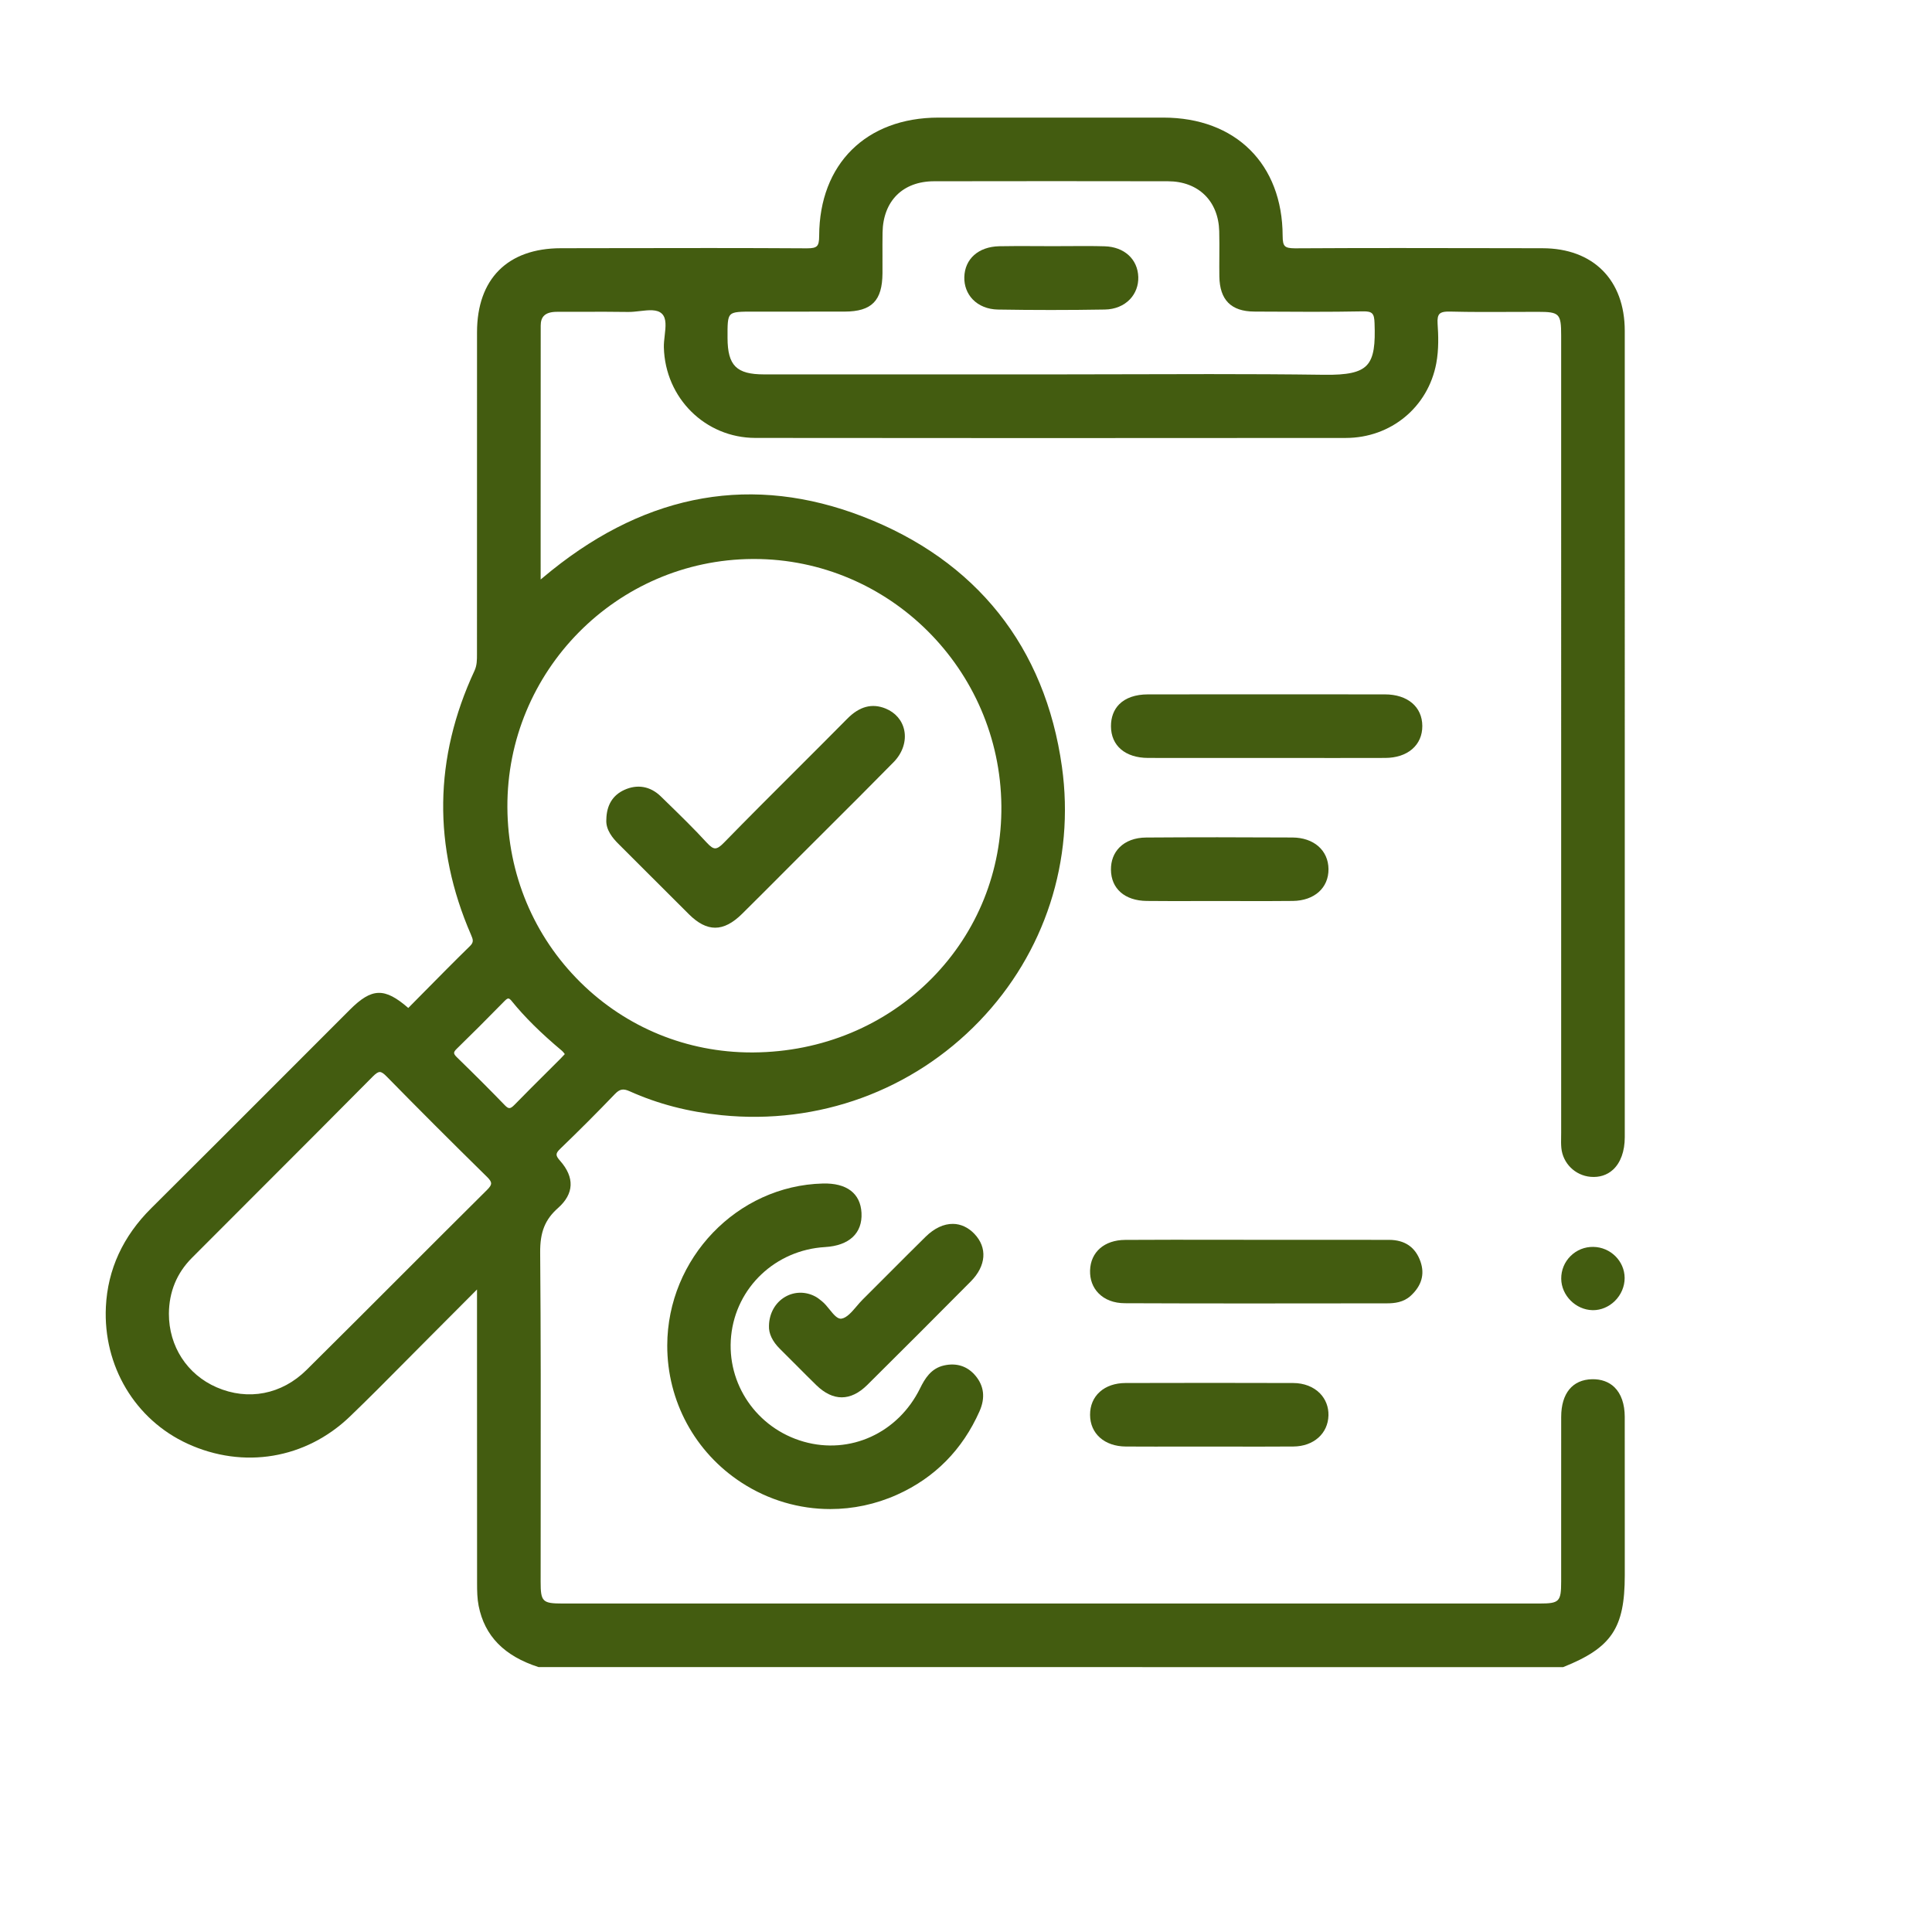 <svg xmlns="http://www.w3.org/2000/svg" id="Layer_1" data-name="Layer 1" viewBox="0 0 512 512"><defs><style> .cls-1 { fill: #435c10; } </style></defs><path class="cls-1" d="M218.647,330.484c6.414-.378,9.935-3.676,9.66-9.05-.267-5.187-3.924-7.964-10.268-7.79-22.679,.58-41.166,19.828-41.211,42.908-.029,14.749,7.342,28.349,19.719,36.38,7.138,4.632,15.289,6.985,23.49,6.985,5.992,0,12.013-1.257,17.681-3.799,9.985-4.477,17.342-11.921,21.867-22.123,1.563-3.523,1.205-6.687-1.063-9.403-2.117-2.535-5.002-3.48-8.34-2.735-3.487,.778-5.108,3.541-6.353,6.069-5.828,11.835-18.515,17.646-30.847,14.131-12.425-3.541-20.509-15.328-19.222-28.027,1.304-12.869,11.77-22.77,24.886-23.543Z"></path><path class="cls-1" d="M367.61,345.397c1.893-.002,4.313-.231,6.24-1.998h0c2.894-2.656,3.767-5.708,2.593-9.07-1.329-3.806-4.133-5.741-8.337-5.751-8.011-.018-16.022-.016-24.034-.013h-10.733c-3.257,0-6.515-.004-9.772-.009-8.324-.012-16.93-.024-25.395,.03-5.505,.035-9.152,3.214-9.293,8.1-.068,2.37,.696,4.449,2.209,6.013,1.678,1.734,4.094,2.657,6.989,2.669,10.91,.046,21.914,.061,32.864,.061,9.593,0,19.144-.011,28.543-.022l8.127-.009Z"></path><path class="cls-1" d="M326.128,200.871l9.344-.003,9.183,.004c3.16,.002,6.321,.004,9.481,.004,4.316,0,8.632-.004,12.948-.016,2.914-.009,5.385-.812,7.146-2.322,1.775-1.522,2.708-3.65,2.698-6.153-.02-5.078-3.91-8.362-9.909-8.368-22.492-.02-43.041-.021-62.822,.002-3.261,.004-5.884,.909-7.587,2.618-1.439,1.444-2.196,3.454-2.19,5.814,.012,5.17,3.783,8.393,9.841,8.409,7.289,.02,14.578,.015,21.867,.012Z"></path><path class="cls-1" d="M258.211,326.967c-1.621-1.688-3.57-2.596-5.64-2.626-2.458-.03-4.971,1.145-7.277,3.413-3.307,3.254-6.637,6.593-9.858,9.823-2.275,2.282-4.551,4.563-6.836,6.835-.544,.541-1.082,1.172-1.603,1.783-1.265,1.486-2.573,3.022-3.971,3.255-1.081,.179-2.103-1.086-3.187-2.427-.634-.784-1.29-1.595-2.013-2.177l-.158-.127c-.474-.383-.965-.78-1.516-1.083-2.574-1.415-5.591-1.4-8.073,.04-2.635,1.528-4.24,4.399-4.293,7.665-.101,2.041,.911,4.167,2.928,6.151,1.451,1.427,2.885,2.871,4.32,4.315,1.729,1.74,3.517,3.538,5.305,5.279,2.206,2.147,4.469,3.221,6.729,3.221,2.285,0,4.566-1.098,6.779-3.292,9.207-9.131,18.431-18.356,27.414-27.416,4.098-4.133,4.461-8.973,.949-12.632Z"></path><path class="cls-1" d="M298.303,366.512c-2.783,.008-5.149,.815-6.843,2.334-1.698,1.522-2.59,3.633-2.581,6.104,.018,4.987,3.829,8.36,9.482,8.394,5.133,.031,10.266,.024,15.4,.017,4.429-.005,8.858-.005,13.286,.002,2.192,.004,4.415,.008,6.651,.008,3.023,0,6.068-.007,9.084-.031,5.337-.042,9.151-3.429,9.274-8.237,.056-2.22-.736-4.289-2.232-5.828-1.721-1.771-4.243-2.751-7.102-2.76-14.282-.045-29.226-.046-44.417-.002Z"></path><path class="cls-1" d="M303.884,238.76c4.432,.05,8.937,.039,13.294,.028,1.89-.005,3.78-.01,5.67-.01,2.006-.006,4.035,.006,6.053,.012,1.978,.006,3.985,.013,6.003,.013,2.577,0,5.17-.01,7.74-.045,5.679-.075,9.465-3.468,9.419-8.442-.045-4.974-3.888-8.338-9.562-8.371-13.717-.08-26.394-.078-38.755,.007-2.962,.02-5.416,.932-7.097,2.638-1.483,1.505-2.256,3.536-2.237,5.872,.041,5.052,3.67,8.231,9.472,8.297Z"></path><path class="cls-1" d="M416.211,332.867c-1.608,1.594-2.486,3.724-2.47,5.997,.03,4.422,3.824,8.243,8.284,8.344,.056,.001,.112,.002,.168,.002,2.086,0,4.173-.877,5.748-2.423,1.665-1.634,2.615-3.86,2.607-6.107-.018-4.47-3.736-8.166-8.289-8.238-2.287-.044-4.434,.825-6.048,2.426Z"></path><path class="cls-1" d="M430.574,375.503c-.006-3.411-.947-6.13-2.72-7.864-1.477-1.445-3.541-2.179-5.931-2.131-5.2,.109-8.186,3.752-8.192,9.994-.009,8.673-.008,17.347-.007,26.019,0,5.867,.002,11.734,0,17.601-.002,5.336-.484,5.826-5.727,5.827-86.305,.002-172.609,.002-258.913,0-5.319,0-5.807-.483-5.809-5.741-.001-7.589,.007-15.178,.015-22.768,.022-21.132,.045-42.984-.139-64.476-.047-5.457,1.282-8.776,4.739-11.837,4.255-3.768,4.438-8.099,.528-12.525-1.251-1.416-1.237-1.925,.091-3.204,4.959-4.774,9.814-9.636,14.431-14.452,1.289-1.345,2.208-1.52,3.937-.745,7.495,3.363,15.46,5.435,24.349,6.335,25.668,2.598,50.569-6.485,68.317-24.923,17.375-18.05,25.35-42.624,21.88-67.419-4.447-31.778-22.707-54.71-52.805-66.317-28.949-11.165-56.669-6.364-82.393,14.269-.702,.563-1.394,1.138-2.212,1.817l-.735,.609-.002-15.674c-.002-17.416-.005-34.528,.017-51.64,.002-1.157,.289-2.006,.88-2.593,.701-.698,1.849-1.037,3.478-1.031,2.225,.005,4.452,0,6.676-.006,3.976-.012,8.086-.023,12.126,.042,.985,.017,2.059-.108,3.097-.228,2.369-.273,4.605-.531,5.868,.703,1.256,1.227,1.002,3.44,.732,5.782-.122,1.056-.247,2.147-.221,3.149,.35,13.43,11.002,23.963,24.251,23.978,46.885,.055,96.604,.057,156.469,.007,11.935-.01,21.796-8.145,23.98-19.783,.694-3.696,.55-7.539,.347-10.473-.092-1.325,.07-2.154,.507-2.611,.457-.477,1.317-.666,2.881-.622,5.452,.14,10.997,.114,16.36,.089,2.286-.011,4.566-.02,6.859-.02,5.68,.004,6.139,.472,6.139,6.266l.002,211.3c0,.373-.007,.747-.013,1.121-.017,.957-.035,1.946,.062,2.92,.404,4.058,3.656,7.263,7.733,7.623,2.325,.203,4.38-.449,5.953-1.889,2.011-1.841,3.118-4.895,3.119-8.598,.006-71.233,.01-142.467-.002-213.701-.002-13.486-8.352-21.877-21.791-21.898l-11.223-.02c-17.833-.034-36.272-.069-54.408,.042-1.422-.01-2.201-.169-2.631-.595-.435-.431-.606-1.193-.611-2.718-.055-19.017-12.455-31.313-31.593-31.327-19.875-.014-39.751-.014-59.627,0-19.144,.014-31.549,12.305-31.604,31.315-.005,1.536-.175,2.302-.609,2.731-.43,.427-1.196,.602-2.62,.596-17.055-.109-34.395-.078-51.166-.049-4.688,.008-9.376,.017-14.065,.022-14.112,.017-22.208,8.136-22.214,22.276-.005,14.008-.006,28.016-.006,42.024,0,14.272,0,28.544-.006,42.816v.426c.006,1.539,.012,2.993-.668,4.454-10.737,23.085-11.046,46.612-.919,69.926,.566,1.303,.791,1.975-.264,3.006-4.126,4.032-8.243,8.204-12.225,12.237-1.375,1.393-2.75,2.786-4.126,4.174-6.297-5.471-9.675-5.339-15.481,.465-5.696,5.693-11.387,11.391-17.078,17.09-11.644,11.658-23.684,23.714-35.572,35.524-7.493,7.444-11.534,16.236-12.01,26.131-.754,15.654,7.737,29.889,21.631,36.264,14.834,6.805,31.326,4.046,43.041-7.202,4.877-4.682,9.713-9.565,14.39-14.287,2.004-2.023,4.008-4.047,6.021-6.061,3.025-3.027,6.045-6.06,9.255-9.285l4.014-4.031v19.274c-.002,19.508-.003,39.015,.017,58.523,.002,2.172,.035,4.127,.416,6.045,1.586,7.986,6.774,13.291,15.861,16.219l271.531,.02,.077-.03c12.77-5.113,16.266-10.327,16.267-24.258l.002-11.868c.003-10.051,.006-20.102-.011-30.152ZM120.339,279.041c0-.288,.216-.632,.679-1.082,3.793-3.689,7.831-7.724,12.708-12.696,.434-.442,.748-.65,.983-.65,.007,0,.013,0,.019,0,.23,.011,.51,.224,.856,.651,3.468,4.283,7.714,8.485,13.361,13.223,.217,.182,.402,.423,.616,.703,.039,.051,.078,.102,.118,.154l-.269,.289c-.324,.351-.619,.671-.926,.978-1.214,1.215-2.432,2.428-3.65,3.639-2.789,2.776-5.673,5.647-8.467,8.514-.615,.631-1.01,.889-1.362,.889-.338,.028-.727-.243-1.211-.744-3.769-3.905-7.805-7.942-12.7-12.707-.521-.507-.753-.865-.753-1.161Zm14.123-65.068c-.191-36.087,28.952-65.621,64.965-65.836,.132,0,.263-.001,.395-.001,35.816,0,65.186,29.247,65.552,65.38,.175,17.236-6.335,33.451-18.329,45.657-12.373,12.592-29.195,19.6-47.368,19.734-.164,.001-.328,.002-.492,.002-17.12,0-33.208-6.584-45.347-18.57-12.401-12.245-19.282-28.711-19.375-46.365Zm-4.306,99.63c.001,.459-.323,.977-1.084,1.732-7.618,7.56-15.333,15.277-22.794,22.74-8.193,8.197-16.666,16.672-25.039,24.967-6.573,6.512-15.483,8.235-23.835,4.61-7.815-3.393-12.659-10.869-12.644-19.509,.042-5.799,2.092-10.775,6.092-14.789,5.79-5.809,11.59-11.609,17.389-17.408,10.047-10.047,20.436-20.437,30.604-30.706,.783-.791,1.34-1.145,1.802-1.145h.002c.468,.001,1.003,.354,1.848,1.217,8.229,8.399,16.921,17.093,26.573,26.576,.759,.746,1.083,1.258,1.084,1.715ZM233.866,67.988c-.008-2.088-.016-4.247,.021-6.367,.143-8.364,5.369-13.57,13.637-13.586,20.864-.039,41.723-.038,61.998,0,8.042,.015,13.375,5.21,13.586,13.235,.059,2.218,.045,4.478,.032,6.664-.011,1.777-.022,3.554,.004,5.331,.091,6.222,3.115,9.265,9.244,9.302l1.572,.01c8.927,.055,18.159,.112,27.238-.063,2.577-.045,2.983,.624,3.073,3.14,.195,5.381-.091,9.131-2.116,11.202-1.795,1.836-5.061,2.553-11.28,2.464-10.063-.139-20.224-.179-30.311-.179-7.124,0-14.211,.02-21.199,.04-7.098,.02-14.196,.04-21.294,.04h-22.236c-17.788,0-35.576,.001-53.364-.003-7.289-.002-9.637-2.341-9.664-9.628-.014-3.589-.02-5.391,.782-6.196,.807-.81,2.63-.81,6.262-.81l7.304,.003c5.565,.003,11.131,.008,16.698-.01,7.159-.025,9.967-2.873,10.014-10.162,.01-1.476,.004-2.953-.002-4.429Z"></path><path class="cls-1" d="M172.598,232.333c3.325,3.331,6.65,6.661,9.992,9.973,2.385,2.364,4.654,3.546,6.935,3.546,2.324,0,4.661-1.228,7.146-3.684,3.558-3.517,7.09-7.06,10.623-10.603l4.38-4.389c2.439-2.44,4.883-4.876,7.327-7.312,5.864-5.846,11.928-11.89,17.828-17.9,2.354-2.397,3.402-5.553,2.804-8.441-.538-2.598-2.336-4.693-4.932-5.749-3.6-1.463-6.924-.582-10.163,2.692-4.427,4.475-8.958,8.998-13.339,13.372-6.385,6.375-12.987,12.967-19.397,19.534-.976,1-1.678,1.448-2.271,1.448-.006,0-.012,0-.018,0-.597-.009-1.245-.453-2.235-1.533-3.345-3.649-6.952-7.162-10.439-10.56l-1.7-1.658c-2.768-2.705-6.206-3.323-9.683-1.739-3.1,1.412-4.705,4.065-4.771,7.86-.203,2.72,1.74,4.989,3.219,6.457,2.906,2.888,5.801,5.787,8.695,8.687Z"></path><path class="cls-1" d="M264.453,82.034c4.66,.078,9.353,.117,14.05,.117,4.779,0,9.561-.04,14.31-.122,2.652-.045,5.009-1.01,6.636-2.717,1.493-1.566,2.277-3.666,2.208-5.913-.145-4.709-3.716-7.976-8.888-8.129-3.204-.094-6.462-.073-9.612-.051-1.378,.009-2.756,.018-4.134,.018-1.484,.002-2.948-.009-4.421-.017-3.213-.018-6.534-.038-9.802,.036-5.495,.125-9.124,3.342-9.246,8.195-.056,2.245,.73,4.334,2.213,5.88,1.628,1.697,4.002,2.657,6.686,2.702Z"></path></svg>
